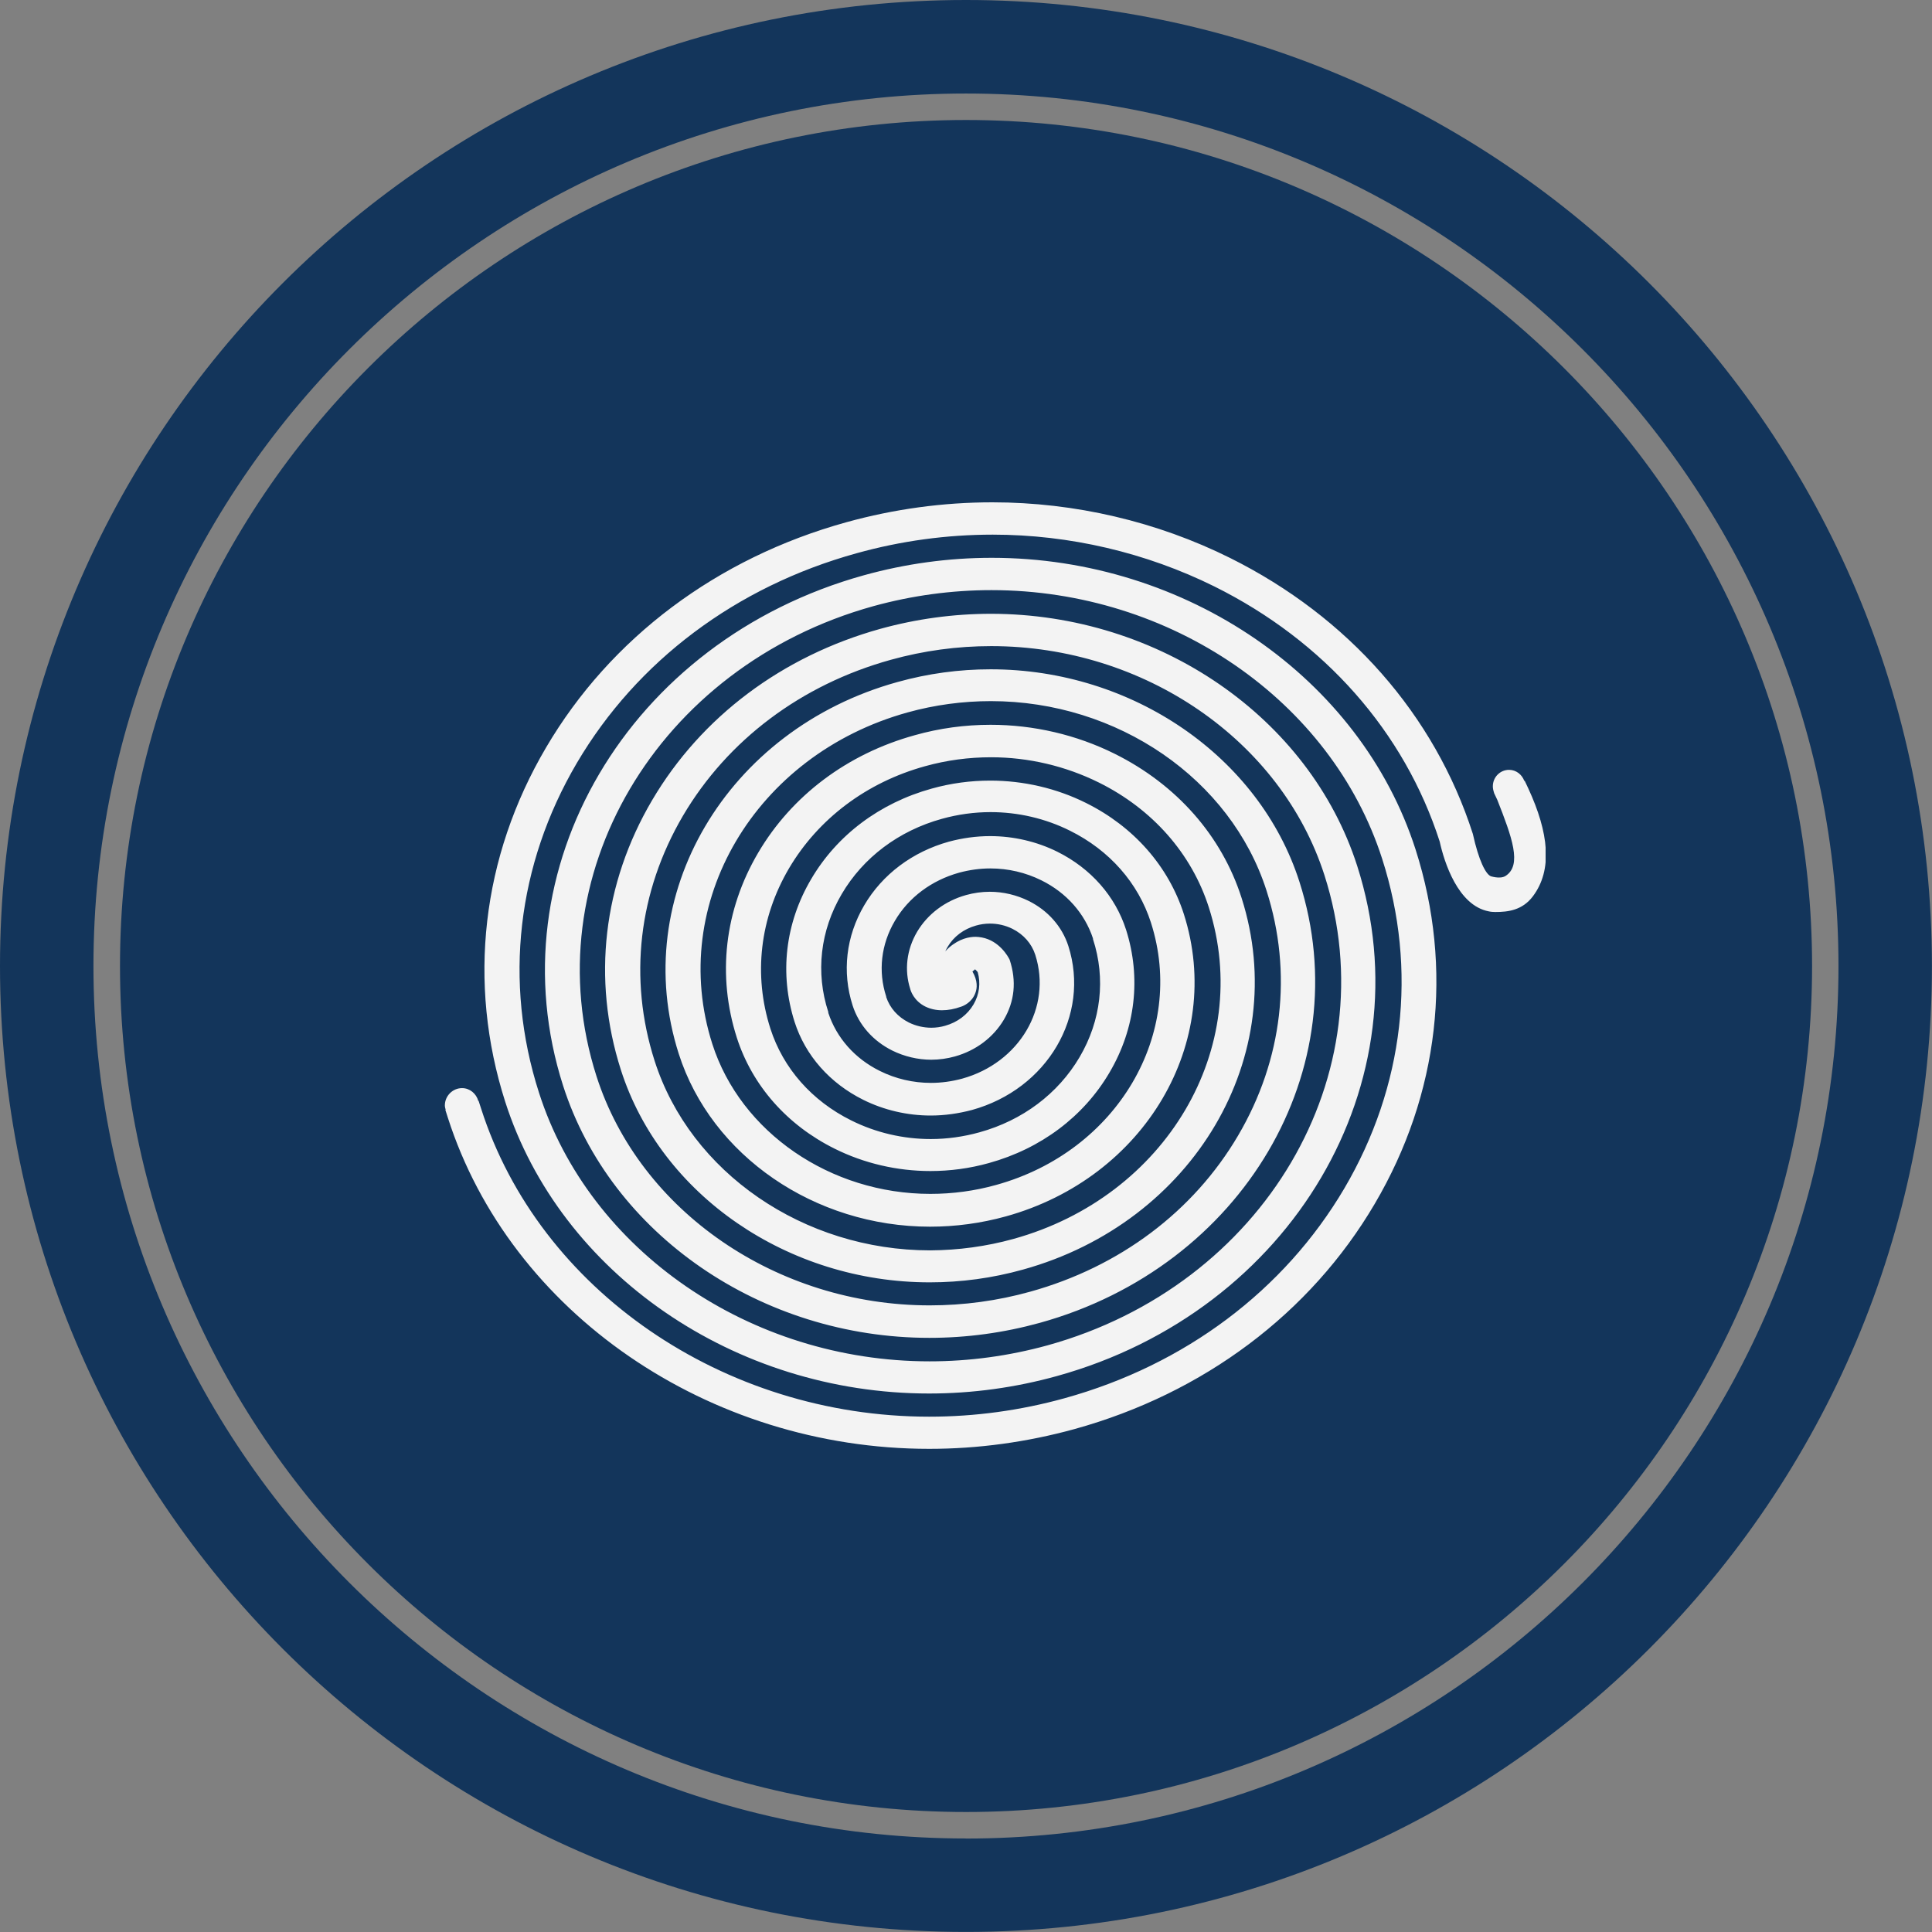 <svg width="100" height="100" viewBox="0 0 100 100" fill="none" xmlns="http://www.w3.org/2000/svg">
<rect x="0" y="0" width="100" height="100" fill="#808080" stroke="none"/>
<g clip-path="url(#clip0_13931_1861)">
<path d="M49.998 6.211C25.856 6.211 6.211 25.852 6.211 49.998C6.211 74.144 25.856 93.789 50.002 93.789C74.148 93.789 93.793 74.144 93.793 49.998C93.793 25.852 74.144 6.211 49.998 6.211Z" fill="#13355B"/>
<path d="M49.998 0C22.385 0 0 22.385 0 49.998C0 77.611 22.385 99.996 49.998 99.996C77.611 99.996 99.996 77.611 99.996 49.998C99.996 22.385 77.615 0 49.998 0ZM49.998 95.159C25.095 95.159 4.837 74.901 4.837 49.998C4.837 25.095 25.099 4.841 49.998 4.841C74.897 4.841 95.159 25.099 95.159 50.002C95.159 74.905 74.901 95.163 49.998 95.163V95.159Z" fill="#13355B"/>
<g clip-path="url(#clip1_13931_1861)">
<path d="M78.904 40.413H78.895C78.775 40.092 78.476 39.847 78.108 39.847C77.645 39.847 77.269 40.227 77.269 40.7C77.269 40.81 77.294 40.92 77.329 41.021C77.329 41.021 77.329 41.029 77.329 41.038L77.5 41.401C78.262 43.336 78.793 44.781 77.928 45.338C77.637 45.524 77.123 45.338 77.166 45.355C76.9 45.245 76.541 44.552 76.233 43.158C74.255 37 69.794 31.931 63.671 28.881C59.887 26.997 55.631 26 51.367 26C48.824 26 46.281 26.346 43.807 27.031C37.119 28.881 31.597 33.02 28.266 38.689C24.927 44.358 24.182 50.872 26.151 57.031C29.002 65.918 38.018 72.128 48.088 72.128C50.323 72.128 52.549 71.823 54.707 71.224C66.865 67.853 73.835 56.008 70.247 44.814C67.781 37.135 59.99 31.77 51.29 31.77C49.364 31.77 47.437 32.032 45.571 32.547C40.493 33.958 36.297 37.101 33.754 41.418C31.211 45.735 30.638 50.694 32.136 55.375C34.208 61.855 40.784 66.374 48.122 66.374C49.749 66.374 51.367 66.155 52.943 65.715C61.796 63.265 66.874 54.631 64.262 46.47C63.235 43.26 60.906 40.615 57.703 39.019C55.717 38.03 53.499 37.515 51.273 37.515C49.946 37.515 48.627 37.692 47.343 38.056C43.858 39.019 40.981 41.182 39.243 44.138C37.496 47.104 37.111 50.5 38.138 53.71C38.935 56.186 40.733 58.23 43.199 59.455C44.723 60.215 46.435 60.613 48.156 60.613C49.175 60.613 50.194 60.477 51.187 60.199C53.876 59.455 56.094 57.791 57.429 55.51C58.774 53.229 59.073 50.601 58.286 48.126C57.729 46.386 56.462 44.95 54.732 44.088C53.662 43.556 52.455 43.277 51.247 43.277C50.528 43.277 49.809 43.378 49.115 43.564C47.232 44.088 45.673 45.254 44.731 46.859C43.789 48.464 43.575 50.306 44.132 52.046C44.457 53.051 45.185 53.879 46.187 54.378C46.803 54.682 47.506 54.851 48.199 54.851C48.61 54.851 49.03 54.792 49.424 54.682C50.511 54.378 51.41 53.702 51.958 52.781C52.515 51.835 52.626 50.779 52.258 49.672C52.181 49.512 51.727 48.692 50.819 48.523C50.717 48.506 50.605 48.489 50.494 48.489C50.169 48.489 49.663 48.582 49.132 49.038C49.055 49.106 48.987 49.174 48.927 49.241C48.961 49.165 49.004 49.089 49.047 49.013C49.364 48.472 49.886 48.084 50.52 47.906C50.751 47.839 50.999 47.805 51.239 47.805C51.65 47.805 52.044 47.898 52.403 48.075C52.977 48.363 53.397 48.836 53.585 49.419C54.458 52.139 52.763 55.011 49.8 55.831C49.269 55.974 48.73 56.05 48.182 56.05C47.266 56.05 46.358 55.839 45.545 55.434C44.243 54.792 43.301 53.719 42.873 52.426V52.384C42.205 50.34 42.454 48.168 43.567 46.276C44.68 44.383 46.521 42.998 48.756 42.381C49.578 42.153 50.425 42.035 51.273 42.035C52.694 42.035 54.116 42.364 55.383 42.998C57.429 44.012 58.911 45.701 59.57 47.746C61.419 53.499 57.823 59.599 51.564 61.331C50.451 61.643 49.304 61.795 48.156 61.795C42.976 61.795 38.335 58.602 36.871 54.04C34.542 46.766 39.08 39.061 46.983 36.873C48.388 36.484 49.835 36.29 51.29 36.29C57.84 36.29 63.706 40.32 65.555 46.098C66.917 50.348 66.394 54.851 64.082 58.779C61.771 62.708 57.952 65.572 53.328 66.856C51.633 67.329 49.877 67.566 48.122 67.566C40.21 67.566 33.121 62.691 30.877 55.713C27.572 45.397 34.003 34.482 45.211 31.373C47.206 30.824 49.261 30.545 51.316 30.545C60.597 30.545 68.912 36.265 71.54 44.451C73.381 50.187 72.679 56.245 69.579 61.517C66.471 66.788 61.334 70.649 55.1 72.373C52.814 73.006 50.46 73.327 48.096 73.327C37.445 73.327 27.906 66.763 24.901 57.377L24.772 56.98H24.755C24.652 56.608 24.319 56.321 23.916 56.321C23.428 56.321 23.026 56.726 23.026 57.216C23.026 57.301 23.051 57.368 23.068 57.444H23.051L23.18 57.85C26.416 67.946 36.666 74.992 48.096 74.992C50.631 74.992 53.157 74.645 55.614 73.969C62.301 72.119 67.824 67.98 71.155 62.311C74.494 56.642 75.239 50.128 73.27 43.969C70.419 35.082 61.402 28.872 51.333 28.872C49.098 28.872 46.872 29.177 44.714 29.776C32.53 33.156 25.56 45 29.148 56.203C31.614 63.882 39.406 69.247 48.105 69.247C50.04 69.247 51.958 68.985 53.825 68.469C64.331 65.555 70.359 55.316 67.259 45.642C65.187 39.162 58.611 34.643 51.273 34.643C49.646 34.643 48.028 34.862 46.452 35.302C37.599 37.752 32.521 46.386 35.133 54.547C36.82 59.818 42.171 63.493 48.139 63.493C49.458 63.493 50.776 63.316 52.061 62.961C59.262 60.967 63.397 53.938 61.274 47.307C60.478 44.831 58.679 42.787 56.214 41.562C54.69 40.801 52.977 40.404 51.256 40.404C50.237 40.404 49.218 40.539 48.225 40.818C45.536 41.562 43.319 43.226 41.983 45.507C40.639 47.788 40.339 50.407 41.127 52.891C41.683 54.631 42.95 56.067 44.688 56.929C45.759 57.461 46.966 57.74 48.173 57.74C48.884 57.74 49.603 57.639 50.306 57.453C54.21 56.372 56.445 52.561 55.297 48.962C54.972 47.957 54.244 47.129 53.242 46.631C52.626 46.327 51.932 46.158 51.23 46.158C50.819 46.158 50.4 46.217 50.006 46.327C48.918 46.631 48.019 47.307 47.471 48.227C46.923 49.157 46.803 50.213 47.112 51.184C47.137 51.286 47.3 51.801 47.891 52.097C48.148 52.223 48.439 52.291 48.756 52.291C49.072 52.291 49.398 52.232 49.749 52.105C49.877 52.063 50.306 51.886 50.485 51.395C50.58 51.151 50.614 50.762 50.331 50.28C50.331 50.28 50.34 50.28 50.348 50.272C50.408 50.221 50.46 50.187 50.468 50.17C50.511 50.204 50.562 50.263 50.605 50.314C50.768 50.88 50.691 51.472 50.391 51.987C50.074 52.528 49.552 52.916 48.918 53.094C48.687 53.161 48.447 53.195 48.208 53.195C47.805 53.195 47.403 53.102 47.043 52.925C46.469 52.637 46.059 52.173 45.87 51.607V51.581C45.442 50.272 45.605 48.878 46.315 47.67C47.026 46.453 48.216 45.566 49.646 45.169C50.177 45.026 50.717 44.95 51.264 44.95C52.181 44.95 53.088 45.161 53.902 45.566C55.203 46.208 56.145 47.281 56.573 48.574V48.608C57.241 50.652 56.993 52.823 55.88 54.716C54.767 56.608 52.926 57.994 50.691 58.61C49.869 58.838 49.021 58.957 48.173 58.957C46.752 58.957 45.331 58.627 44.063 57.994C42.017 56.98 40.536 55.29 39.877 53.246C38.986 50.466 39.328 47.518 40.836 44.95C42.351 42.381 44.851 40.497 47.874 39.661C48.995 39.348 50.143 39.196 51.299 39.196C53.234 39.196 55.16 39.652 56.881 40.506C59.656 41.883 61.676 44.181 62.567 46.96C64.896 54.234 60.358 61.939 52.455 64.127C51.05 64.516 49.603 64.71 48.148 64.719C41.597 64.719 35.732 60.689 33.883 54.91C32.521 50.66 33.044 46.158 35.347 42.229C37.659 38.301 41.478 35.437 46.101 34.153C47.805 33.679 49.552 33.443 51.307 33.443C59.219 33.443 66.309 38.318 68.552 45.296C71.857 55.611 65.427 66.526 54.218 69.635C52.224 70.184 50.169 70.463 48.114 70.463C38.832 70.463 30.518 64.744 27.898 56.557C26.057 50.83 26.759 44.764 29.858 39.492C32.967 34.212 38.104 30.359 44.337 28.636C46.641 27.994 49.013 27.673 51.384 27.673C55.357 27.673 59.313 28.602 62.849 30.351C68.552 33.181 72.696 37.887 74.52 43.564C74.751 44.62 75.462 46.867 77.055 47.171C77.166 47.197 77.286 47.205 77.397 47.205C78.048 47.205 78.793 47.121 79.341 46.394C80.377 45.017 80.163 43.099 79.101 40.801L78.921 40.421L78.904 40.413Z" fill="#F3F3F3"/>
</g>
</g>
<defs>
<clipPath id="clip0_13931_1861">
<rect width="100" height="100" fill="white"/>
</clipPath>
<clipPath id="clip1_13931_1861">
<rect width="57" height="49" fill="white" transform="translate(23 26)"/>
</clipPath>
</defs>
</svg>
